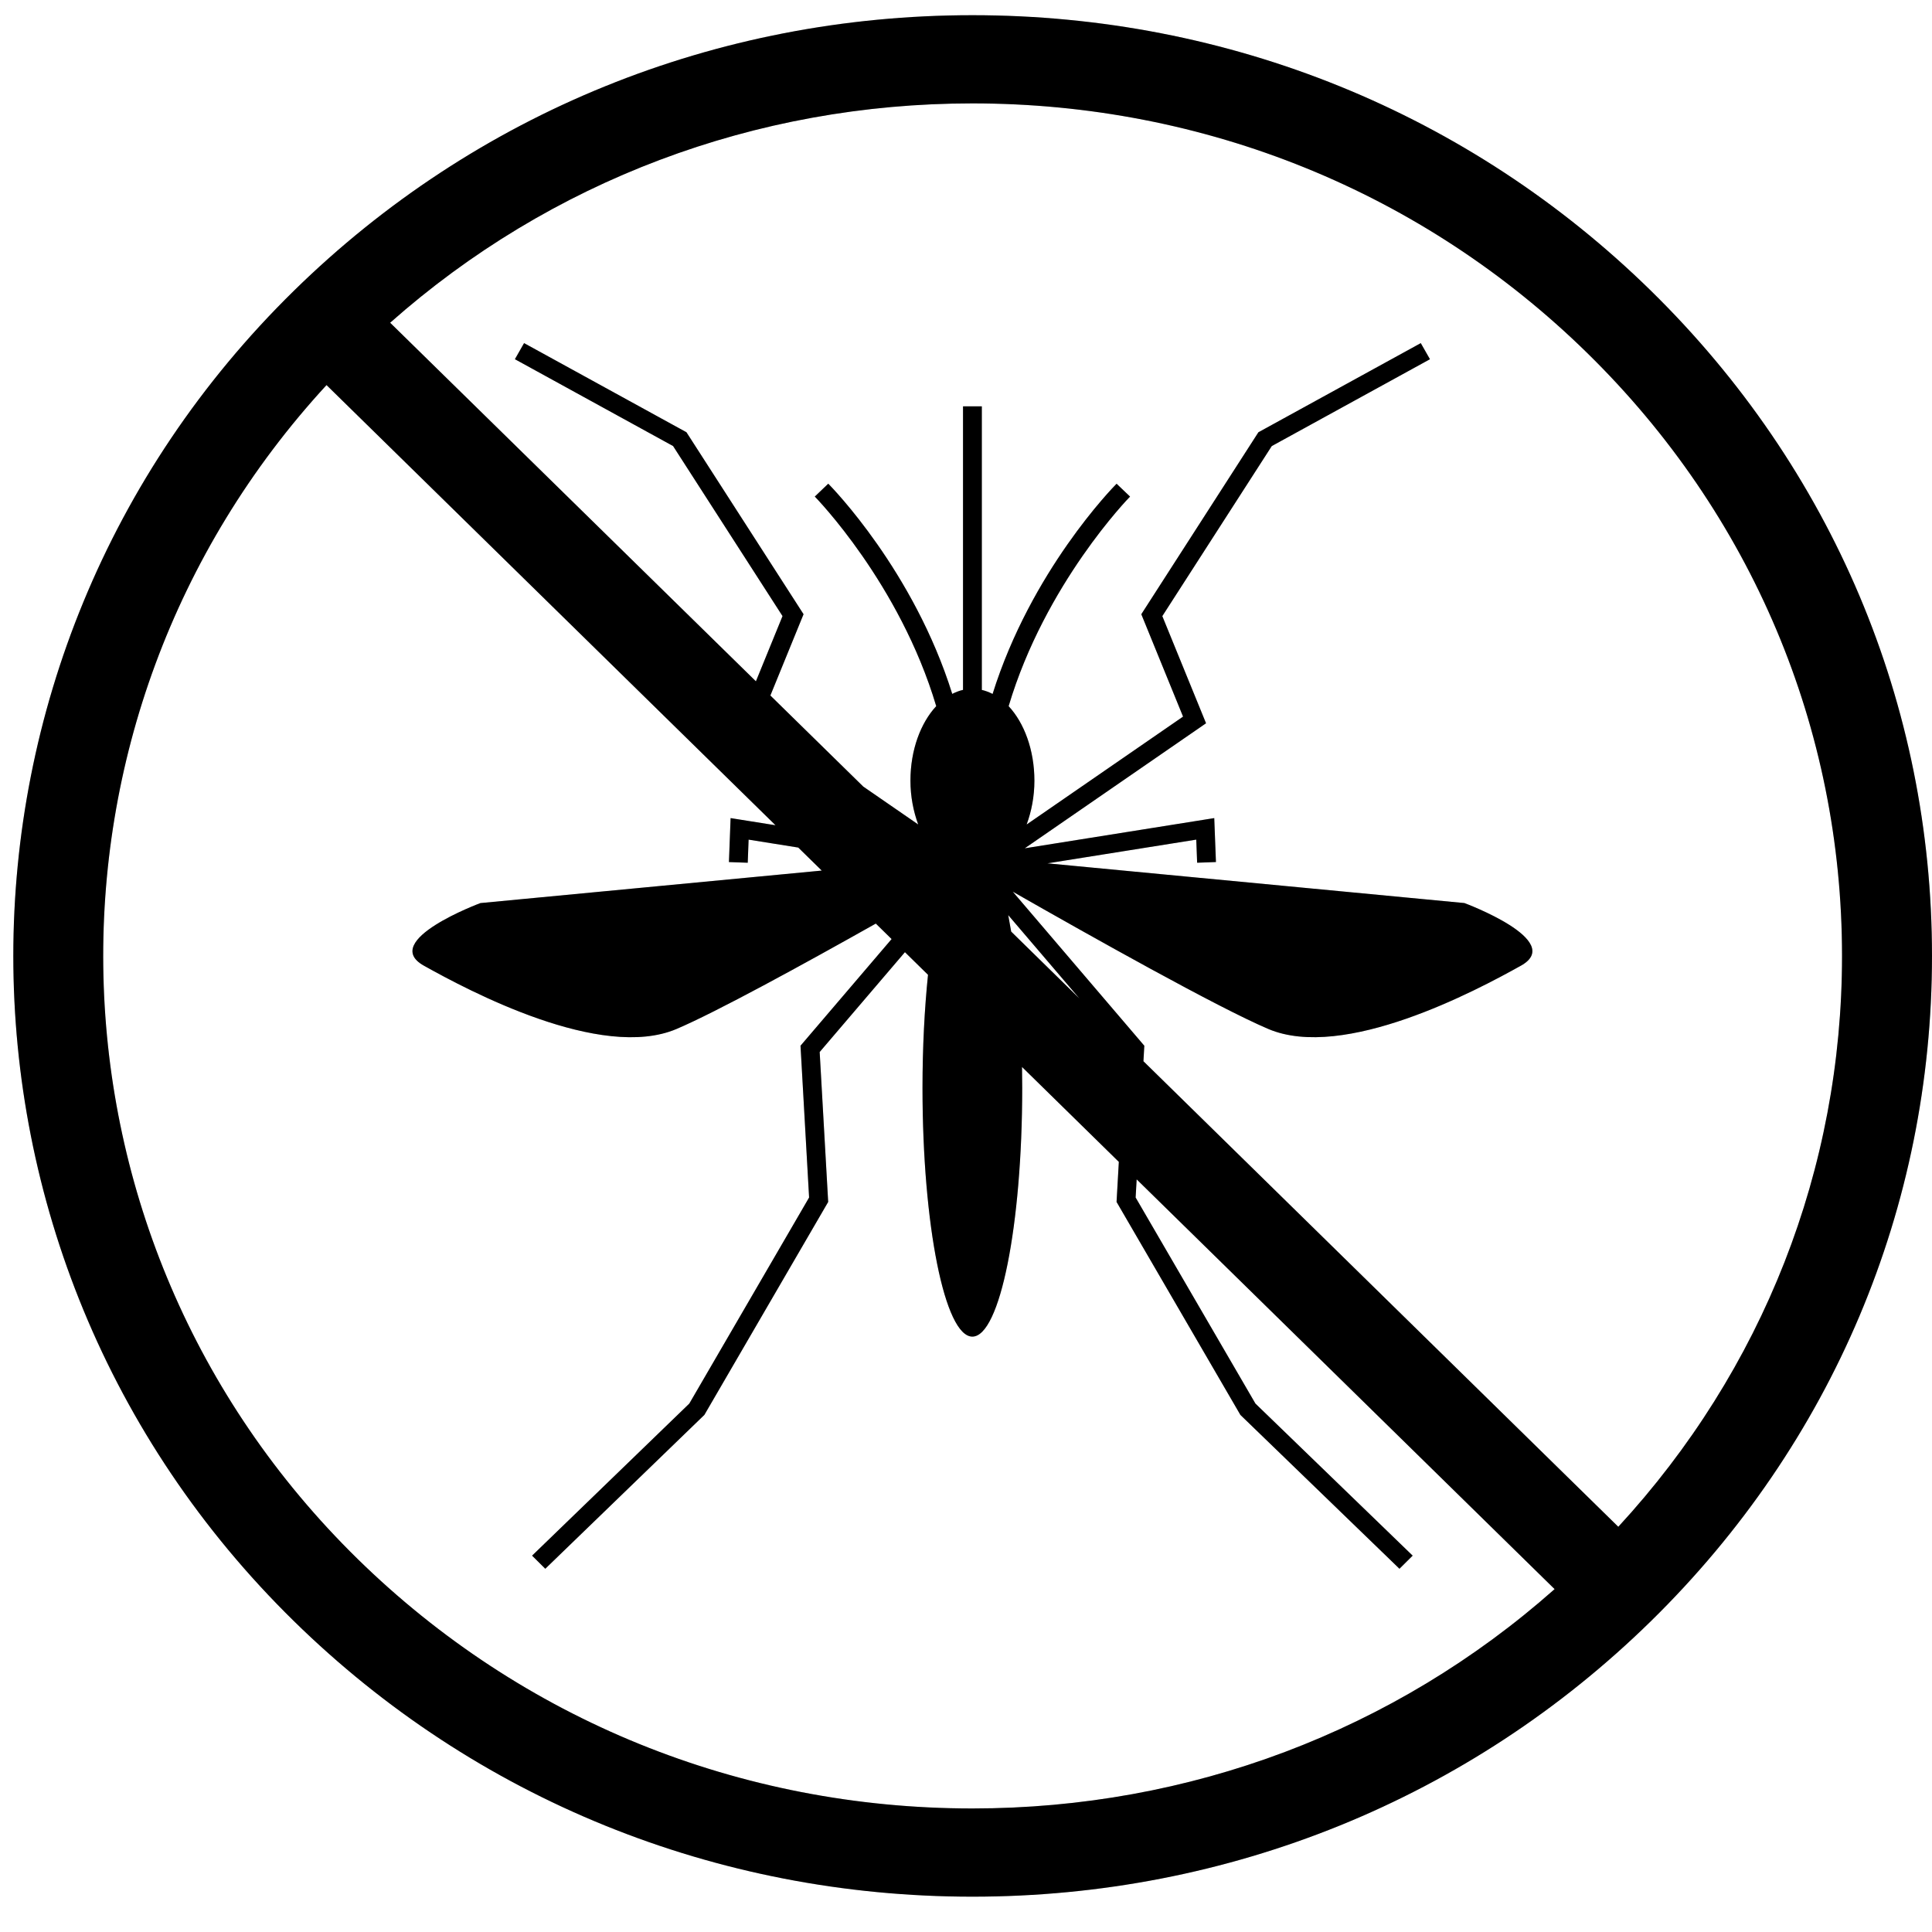 <svg width="500" height="500" viewBox="0 0 500 500" fill="none" xmlns="http://www.w3.org/2000/svg">
<path d="M251.664 490.856C317.997 490.856 380.353 465.533 427.261 419.546C474.168 373.561 499.998 312.431 499.998 247.399C499.998 182.366 474.168 121.229 427.261 75.245C380.353 29.258 317.997 3.934 251.664 3.934C185.327 3.934 122.964 29.258 76.064 75.245C-20.761 170.171 -20.761 324.619 76.064 419.546C122.964 465.533 185.327 490.856 251.664 490.856ZM410.801 91.382C453.314 133.052 476.716 188.46 476.716 247.399C476.716 302.515 456.238 354.537 418.815 395.131L295.92 274.647L296.146 270.634L262.103 230.764C282.382 242.342 315.137 260.729 328.227 266.293C347.807 274.616 382.038 256.384 393.625 249.91C405.215 243.433 378.987 233.709 378.987 233.709L271.073 223.431L309.592 217.293L309.818 223.273L314.685 223.096L314.247 211.723L265.206 219.54L312.123 187.181L300.807 159.45L329.131 115.444L370.072 92.967L367.695 88.8L325.672 111.871L295.369 158.963L306.174 185.458L265.696 213.378C266.935 209.994 267.703 206.172 267.703 202.046C267.703 194.092 265.062 187.091 261.034 182.753C270.48 151.039 292.211 128.76 292.458 128.515L288.971 125.191C287.964 126.205 266.836 147.808 256.883 179.593C255.983 179.129 255.061 178.777 254.095 178.552V105.155H249.229V178.542C248.263 178.763 247.338 179.119 246.441 179.579C236.488 147.799 215.36 126.195 214.353 125.177L210.867 128.511C211.113 128.756 232.841 150.992 242.293 182.749C238.266 187.084 235.622 194.081 235.622 202.039C235.622 206.165 236.389 209.983 237.629 213.371L223.412 203.563L199.373 179.996L207.959 158.959L177.652 111.864L135.629 88.797L133.256 92.96L174.193 115.437L202.517 159.443L195.629 176.322L100.969 83.522C142.38 46.832 195.445 26.759 251.664 26.759C311.781 26.759 368.294 49.703 410.801 91.382ZM260.928 236.832L279.361 258.415L261.692 241.093C261.445 239.608 261.192 238.195 260.928 236.832ZM84.503 99.658L200.702 213.576L189.078 211.723L188.646 223.102L193.513 223.277L193.739 217.297L206.589 219.348L212.668 225.304L124.337 233.715C124.337 233.715 98.113 243.436 109.696 249.913C121.282 256.391 155.511 274.623 175.091 266.296C185.351 261.931 207.709 249.692 226.659 239.021L230.745 243.027L207.171 270.634L209.394 309.916L178.392 363.243L137.701 402.599L141.119 405.994L182.046 366.412L182.286 366.185L213.977 311.672L214.333 311.06L212.131 272.259L234.197 246.421L240.167 252.277C239.266 261.071 238.742 271.01 238.742 281.566C238.742 317.105 244.52 345.914 251.647 345.914C258.77 345.914 264.548 317.105 264.548 281.566C264.548 279.73 264.524 277.927 264.497 276.127L289.553 300.692L288.964 311.057L321.011 366.178L362.178 405.994L365.596 402.599L324.905 363.243L293.899 309.916L294.167 305.218L402.331 411.262C360.928 447.952 307.863 468.027 251.64 468.027C191.526 468.027 135.013 445.081 92.5 403.405C7.535 320.09 4.864 186.16 84.503 99.658Z" fill="black"/>
<path d="M251.664 490.856C317.997 490.856 380.353 465.533 427.261 419.546C474.168 373.561 499.998 312.431 499.998 247.399C499.998 182.366 474.168 121.229 427.261 75.245C380.353 29.258 317.997 3.934 251.664 3.934C185.327 3.934 122.964 29.258 76.064 75.245C-20.761 170.171 -20.761 324.619 76.064 419.546C122.964 465.533 185.327 490.856 251.664 490.856ZM410.801 91.382C453.314 133.052 476.716 188.46 476.716 247.399C476.716 302.515 456.238 354.537 418.815 395.131L295.92 274.647L296.146 270.634L262.103 230.764C282.382 242.342 315.137 260.729 328.227 266.293C347.807 274.616 382.038 256.384 393.625 249.91C405.215 243.433 378.987 233.709 378.987 233.709L271.073 223.431L309.592 217.293L309.818 223.273L314.685 223.096L314.247 211.723L265.206 219.54L312.123 187.181L300.807 159.45L329.131 115.444L370.072 92.967L367.695 88.8L325.672 111.871L295.369 158.963L306.174 185.458L265.696 213.378C266.935 209.994 267.703 206.172 267.703 202.046C267.703 194.092 265.062 187.091 261.034 182.753C270.48 151.039 292.211 128.76 292.458 128.515L288.971 125.191C287.964 126.205 266.836 147.808 256.883 179.593C255.983 179.129 255.061 178.777 254.095 178.552V105.155H249.229V178.542C248.263 178.763 247.338 179.119 246.441 179.579C236.488 147.799 215.36 126.195 214.353 125.177L210.867 128.511C211.113 128.756 232.841 150.992 242.293 182.749C238.266 187.084 235.622 194.081 235.622 202.039C235.622 206.165 236.389 209.983 237.629 213.371L223.412 203.563L199.373 179.996L207.959 158.959L177.652 111.864L135.629 88.797L133.256 92.96L174.193 115.437L202.517 159.443L195.629 176.322L100.969 83.522C142.38 46.832 195.445 26.759 251.664 26.759C311.781 26.759 368.294 49.703 410.801 91.382ZM260.928 236.832L279.361 258.415L261.692 241.093C261.445 239.608 261.192 238.195 260.928 236.832ZM84.503 99.658L200.702 213.576L189.078 211.723L188.646 223.102L193.513 223.277L193.739 217.297L206.589 219.348L212.668 225.304L124.337 233.715C124.337 233.715 98.113 243.436 109.696 249.913C121.282 256.391 155.511 274.623 175.091 266.296C185.351 261.931 207.709 249.692 226.659 239.021L230.745 243.027L207.171 270.634L209.394 309.916L178.392 363.243L137.701 402.599L141.119 405.994L182.046 366.412L182.286 366.185L213.977 311.672L214.333 311.06L212.131 272.259L234.197 246.421L240.167 252.277C239.266 261.071 238.742 271.01 238.742 281.566C238.742 317.105 244.52 345.914 251.647 345.914C258.77 345.914 264.548 317.105 264.548 281.566C264.548 279.73 264.524 277.927 264.497 276.127L289.553 300.692L288.964 311.057L321.011 366.178L362.178 405.994L365.596 402.599L324.905 363.243L293.899 309.916L294.167 305.218L402.331 411.262C360.928 447.952 307.863 468.027 251.64 468.027C191.526 468.027 135.013 445.081 92.5 403.405C7.535 320.09 4.864 186.16 84.503 99.658Z" fill="black" fill-opacity="0.2"/>
</svg>
